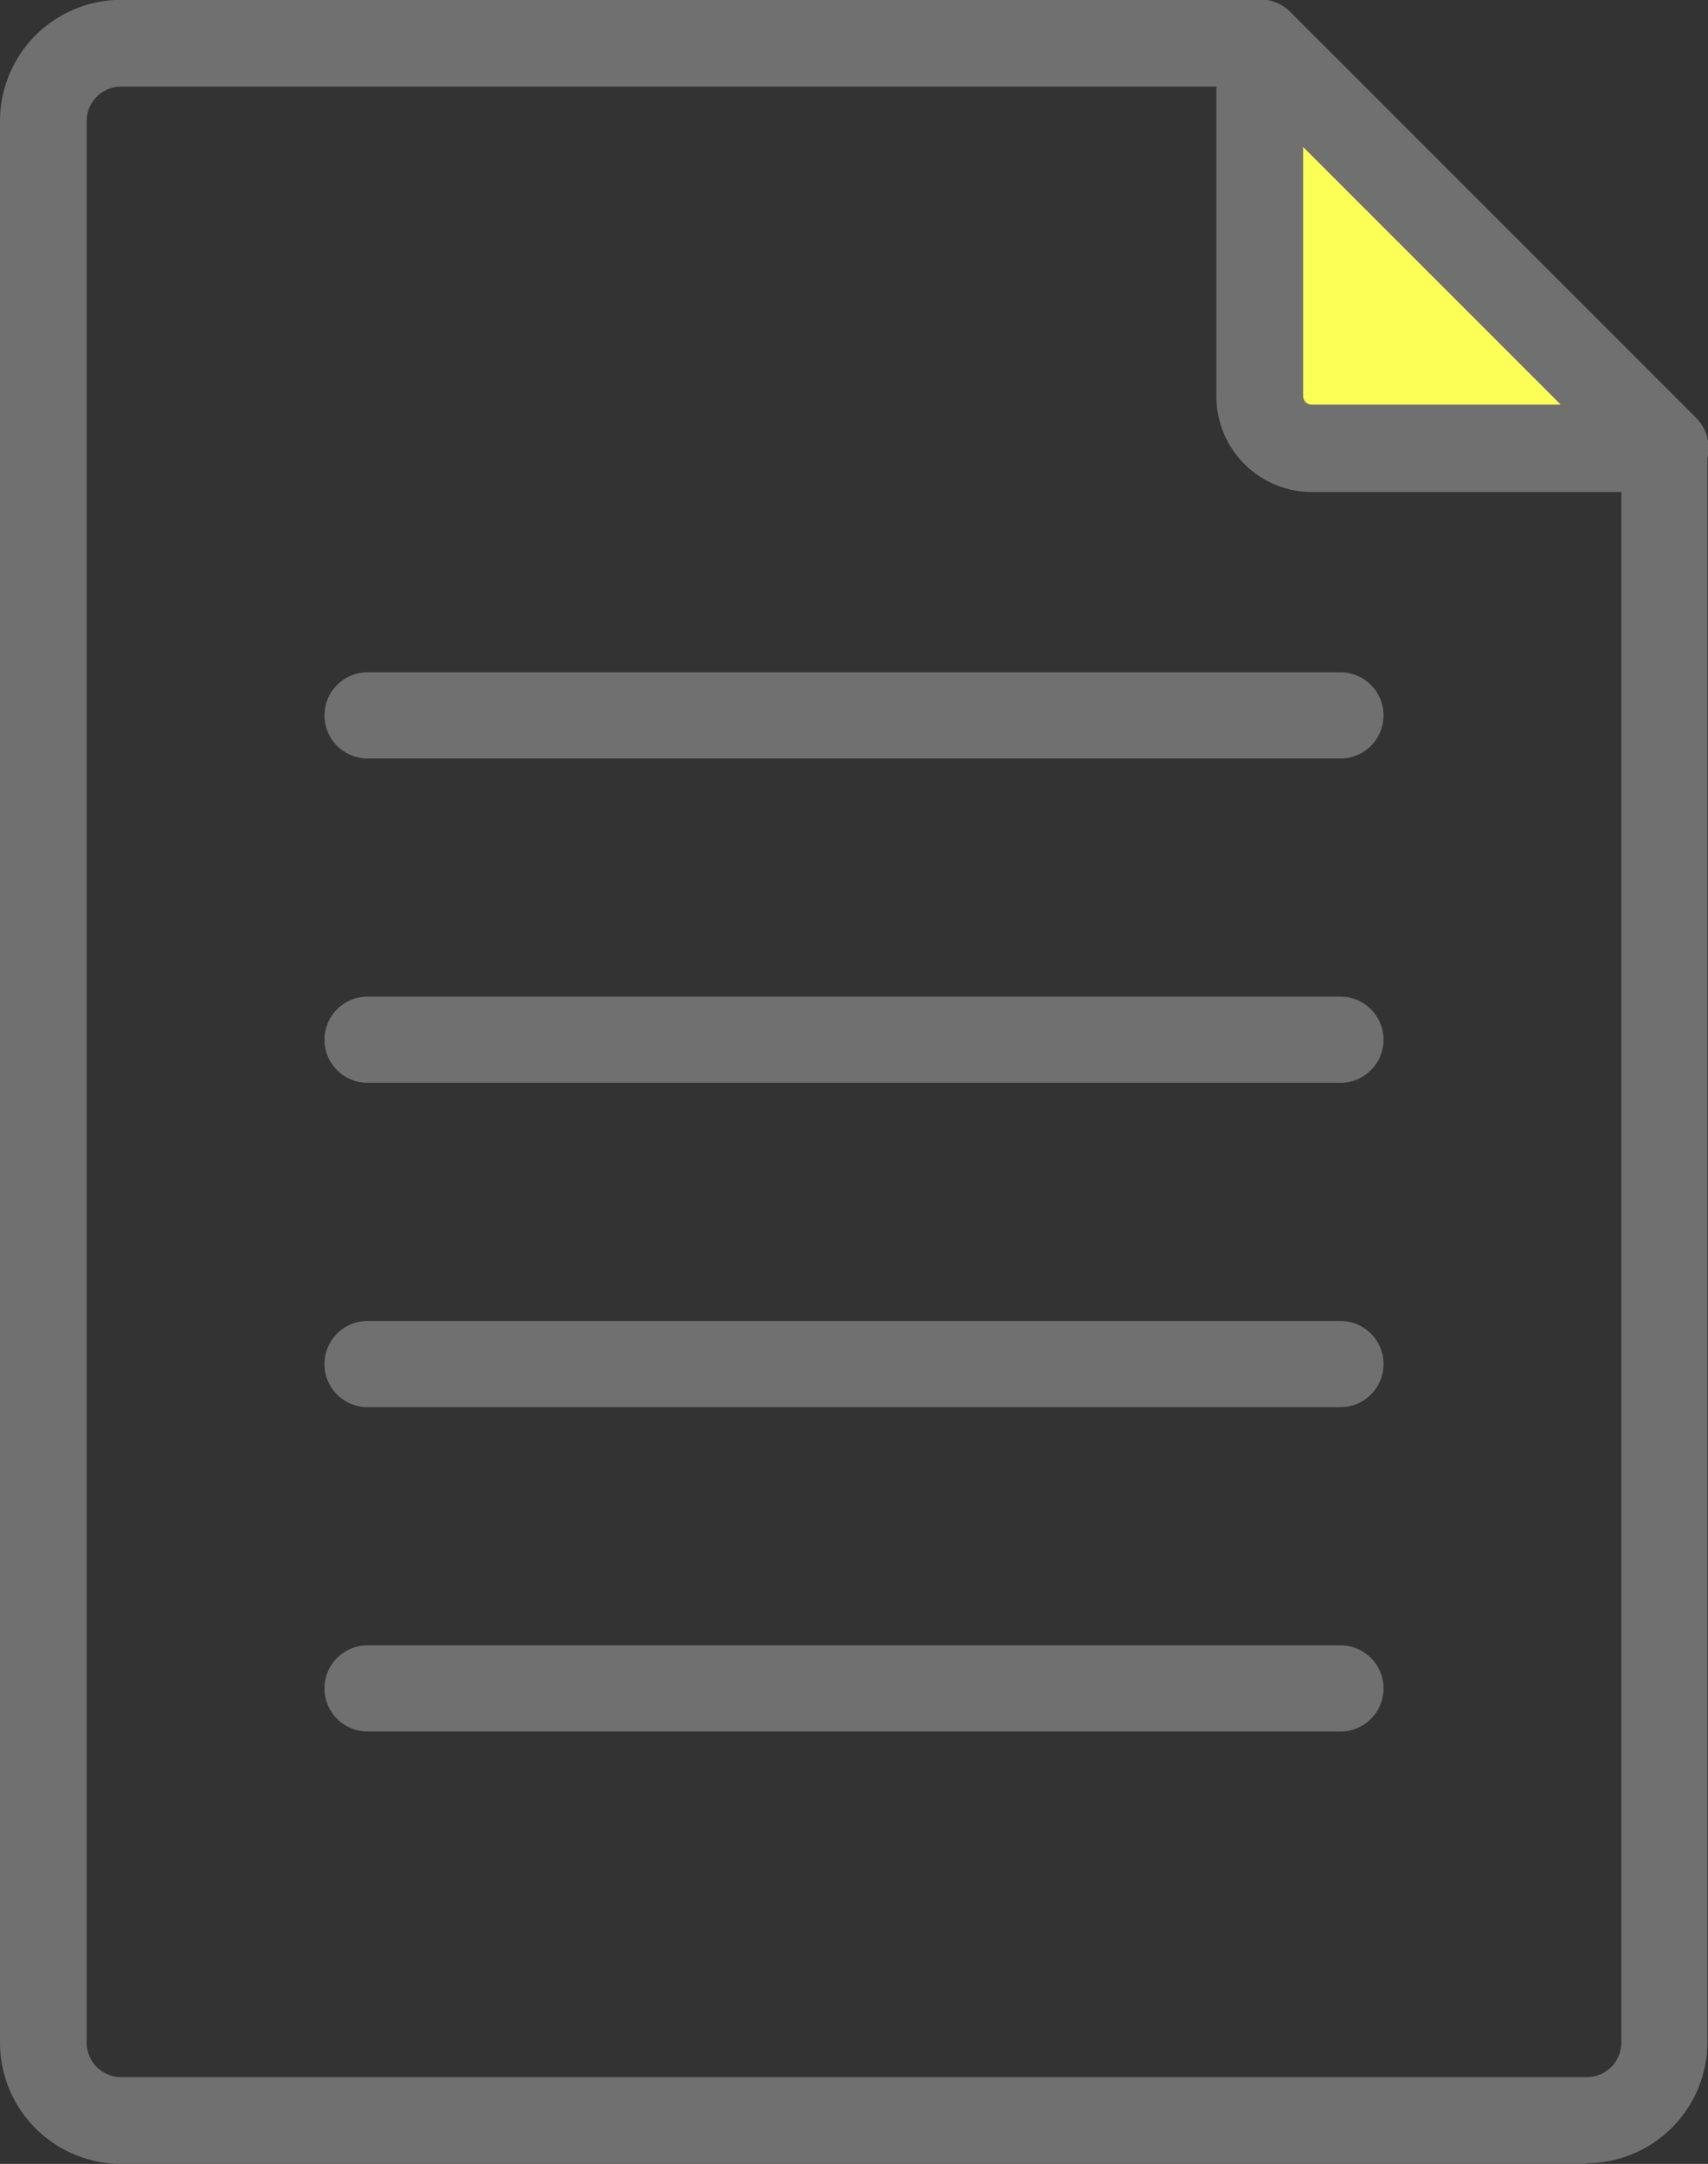 <svg id="グループ_6980" data-name="グループ 6980" xmlns="http://www.w3.org/2000/svg" width="19.824" height="25.112" viewBox="0 0 19.824 25.112">
  <rect x="0" y="0" width="19.824" height="25.112" fill="#333333" stroke="none"/>
  <g id="グループ_6974" data-name="グループ 6974" transform="translate(0)">
    <path id="パス_9039" data-name="パス 9039" d="M312.979,25.114H295.966a1.408,1.408,0,0,1-1.406-1.406V1.408A1.408,1.408,0,0,1,295.966,0h13.211a.5.5,0,0,1,.5.5v4.1a.1.1,0,0,0,.1.1h4.1a.5.5,0,0,1,.5.5v18.5a1.407,1.407,0,0,1-1.406,1.406M295.966,1.007a.4.4,0,0,0-.4.4v22.3a.4.4,0,0,0,.4.4h17.012a.4.4,0,0,0,.4-.4v-18h-3.6a1.106,1.106,0,0,1-1.1-1.1v-3.6Z" transform="translate(-294.56 -0.002)" fill="#717070"/>
    <path id="パス_9040" data-name="パス 9040" d="M323.13,5.528h-4.1a.6.6,0,0,1-.6-.6V.823Z" transform="translate(-303.807 -0.32)" fill="#fcff56"/>
    <path id="パス_9041" data-name="パス 9041" d="M322.811,5.712h-4.1a1.106,1.106,0,0,1-1.1-1.1V.5a.5.5,0,0,1,.858-.355l4.7,4.7a.5.5,0,0,1-.355.858m-4.2-3.995v2.89a.1.1,0,0,0,.1.1h2.89Z" transform="translate(-303.489 -0.002)" fill="#717070"/>
    <path id="パス_9042" data-name="パス 9042" d="M312.5,32.172H301.208a.5.5,0,1,1,0-1H312.5a.5.5,0,0,1,0,1" transform="translate(-296.942 -12.078)" fill="#717070"/>
    <path id="パス_9043" data-name="パス 9043" d="M312.5,13.736H301.208a.5.5,0,1,1,0-1H312.5a.5.5,0,0,1,0,1" transform="translate(-296.942 -4.934)" fill="#717070"/>
    <path id="パス_9044" data-name="パス 9044" d="M312.5,19.881H301.208a.5.5,0,1,1,0-1H312.5a.5.5,0,0,1,0,1" transform="translate(-296.942 -7.315)" fill="#717070"/>
    <path id="パス_9045" data-name="パス 9045" d="M312.5,26.026H301.208a.5.5,0,1,1,0-1H312.5a.5.5,0,0,1,0,1" transform="translate(-296.942 -9.696)" fill="#717070"/>
  </g>
</svg>
